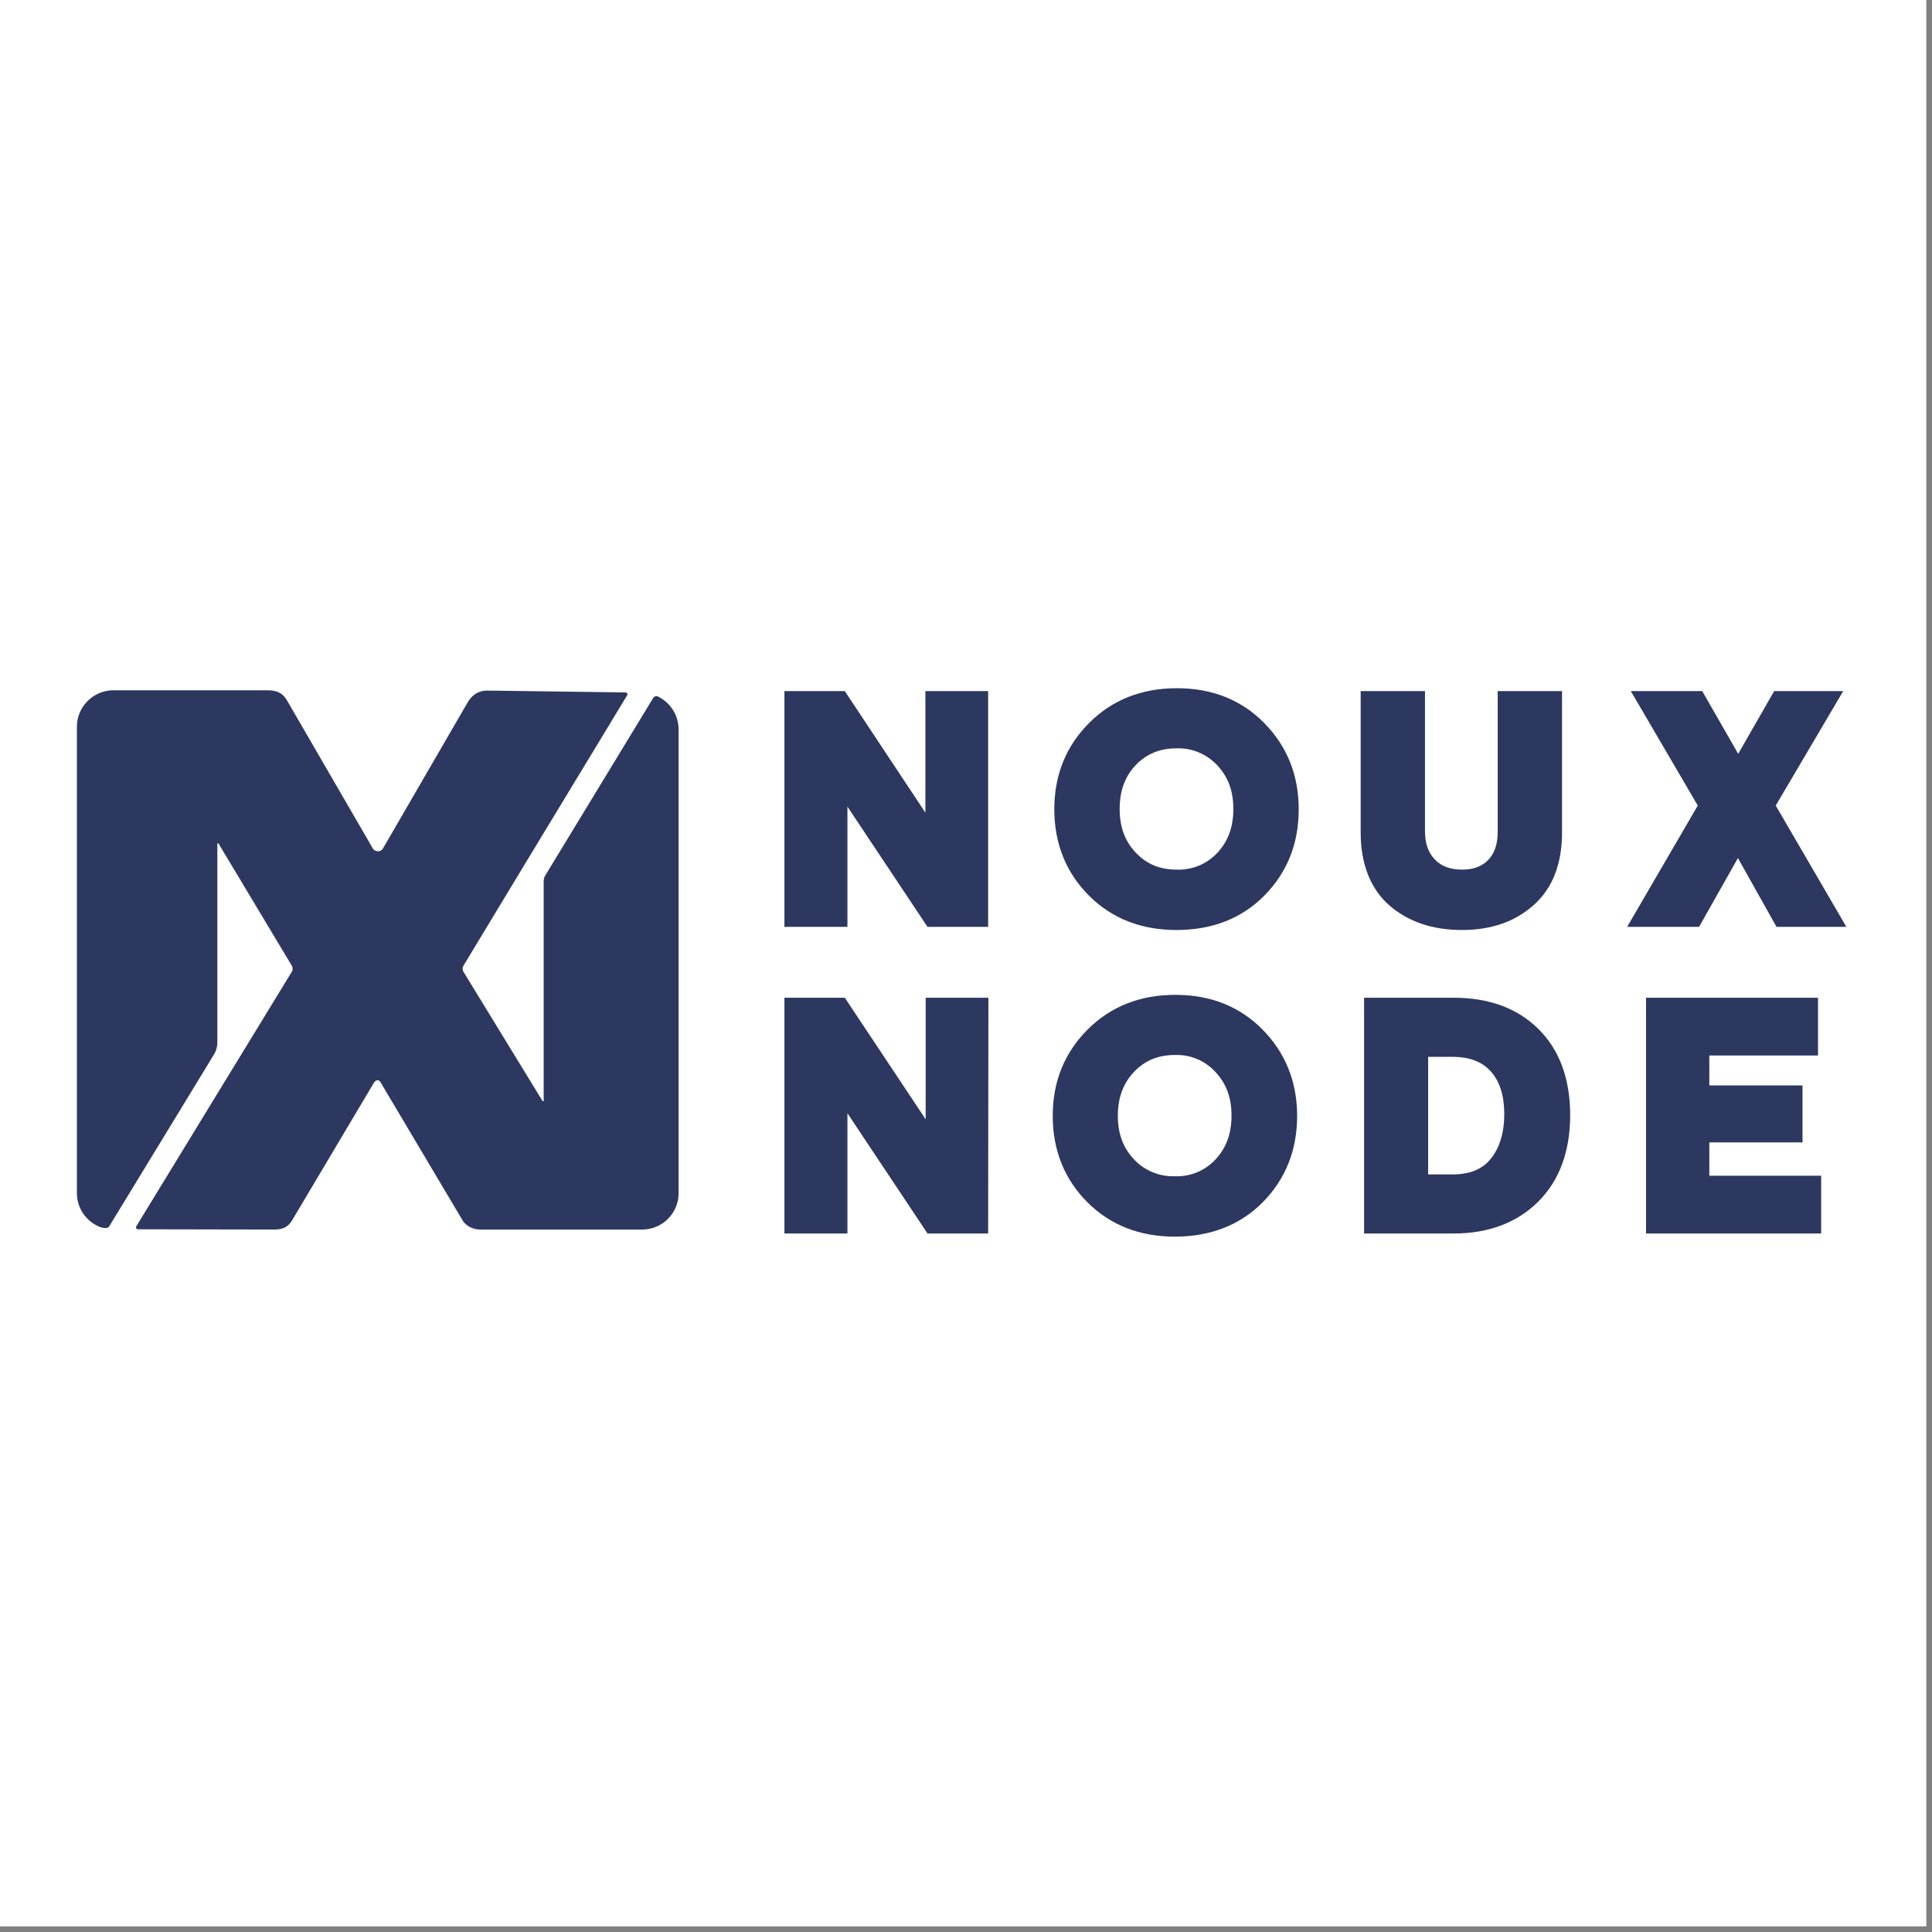 <?xml version="1.0" encoding="UTF-8" standalone="no"?>
<!DOCTYPE svg PUBLIC "-//W3C//DTD SVG 1.1//EN" "http://www.w3.org/Graphics/SVG/1.1/DTD/svg11.dtd">
<svg width="100%" height="100%" viewBox="0 0 209 209" version="1.1" xmlns="http://www.w3.org/2000/svg" xmlns:xlink="http://www.w3.org/1999/xlink" xml:space="preserve" xmlns:serif="http://www.serif.com/" style="fill-rule:evenodd;clip-rule:evenodd;stroke-linejoin:round;stroke-miterlimit:2;">
    <rect x="0" y="0" width="209" height="209" fill="#808080" stroke="none"/>
    <g transform="matrix(0.971,0,0,0.971,2.744,0.787)">
        <rect x="-2.826" y="-0.814" width="214.611" height="214.617" style="fill:white;"/>
    </g>
    <g transform="matrix(0.284,0,0,0.284,-2.416,63.601)">
        <path d="M384.9,129.1L361.8,129.1L331.3,83.3L331.3,129.1L307.3,129.1L307.3,39.3L330.3,39.3L361,85.6L361,39.3L384.9,39.3L384.9,129.1Z" style="fill:rgb(44,56,96);fill-rule:nonzero;"/>
    </g>
    <g transform="matrix(0.284,0,0,0.284,-2.416,63.601)">
        <path d="M456.6,130.3C443.2,130.3 432,125.9 423.3,117.2C414.6,108.5 410.1,97.4 410.1,84.3C410.1,71.2 414.6,60.2 423.4,51.4C432.2,42.6 443.4,38.2 456.8,38.2C470.2,38.2 481.3,42.6 490,51.4C498.7,60.2 503.2,71.2 503.2,84.3C503.2,97.4 498.8,108.4 490.1,117.2C481.4,126 470.1,130.3 456.6,130.3ZM456.7,61.1C450.3,61.1 445.2,63.2 441.1,67.5C437,71.8 435,77.3 435,84.2C435,91.1 437,96.5 441.2,100.9C445.4,105.3 450.4,107.3 456.8,107.3C462.6,107.5 468.2,105.2 472.2,100.9C476.3,96.5 478.3,91.1 478.3,84.2C478.3,77.3 476.3,72 472.2,67.6C468.2,63.3 462.6,60.9 456.7,61.1Z" style="fill:rgb(44,56,96);fill-rule:nonzero;"/>
    </g>
    <g transform="matrix(0.284,0,0,0.284,-2.416,63.601)">
        <path d="M565.3,130.3C554.1,130.3 544.8,127.1 537.7,120.9C530.6,114.7 526.8,105.2 526.8,93.2L526.8,39.3L551.3,39.3L551.3,92.8C551.3,97.4 552.6,100.9 555.1,103.5C557.6,106.1 561.1,107.3 565.4,107.3C569.7,107.3 573,106.1 575.4,103.6C577.8,101.1 579,97.6 579,92.8L579,39.3L603.5,39.3L603.5,93.1C603.5,105.1 599.9,114.4 592.7,120.8C585.5,127.2 576.5,130.3 565.3,130.3Z" style="fill:rgb(44,56,96);fill-rule:nonzero;"/>
    </g>
    <g transform="matrix(0.284,0,0,0.284,-2.416,63.601)">
        <path d="M711.8,129.1L685.2,129.1L670.5,102.9L655.7,129.1L628.3,129.1L655.2,82.9L629.7,39.3L656.9,39.3L670.6,63.2L684.3,39.3L710.6,39.3L684.9,82.9L711.8,129.1Z" style="fill:rgb(44,56,96);fill-rule:nonzero;"/>
    </g>
    <g transform="matrix(0.284,0,0,0.284,-2.416,63.601)">
        <path d="M384.9,245.9L361.8,245.9L331.3,200.1L331.3,245.9L307.3,245.9L307.3,156.1L330.3,156.1L361.1,202.4L361.1,156.1L385,156.1L384.9,245.9Z" style="fill:rgb(44,56,96);fill-rule:nonzero;"/>
    </g>
    <g transform="matrix(0.284,0,0,0.284,-2.416,63.601)">
        <path d="M456,247.1C442.6,247.1 431.4,242.7 422.7,234C414,225.3 409.5,214.2 409.5,201.1C409.5,188 414,177 422.8,168.2C431.6,159.4 442.8,155 456.2,155C469.6,155 480.7,159.4 489.4,168.2C498.1,177 502.6,188.1 502.6,201.1C502.6,214.1 498.2,225.2 489.5,234C480.8,242.8 469.4,247.1 456,247.1ZM456.1,177.9C449.7,177.9 444.6,180 440.5,184.3C436.4,188.6 434.3,194.1 434.3,201C434.3,207.9 436.3,213.3 440.5,217.7C444.5,222 450.2,224.3 456.1,224.1C461.9,224.3 467.5,222 471.5,217.7C475.6,213.3 477.6,207.9 477.6,201C477.6,194.1 475.6,188.8 471.5,184.4C467.6,180.1 461.9,177.7 456.1,177.9Z" style="fill:rgb(44,56,96);fill-rule:nonzero;"/>
    </g>
    <g transform="matrix(0.284,0,0,0.284,-2.416,63.601)">
        <path d="M562.3,245.9L528.1,245.9L528.1,156.1L562.3,156.1C575.7,156.1 586.5,160.1 594.5,168C602.5,175.9 606.6,187 606.6,200.8C606.6,214.6 602.5,225.7 594.5,233.7C586.5,241.7 575.6,245.9 562.3,245.9ZM552.5,223.4L561.7,223.4C568.3,223.4 573.1,221.5 576.4,217.4C579.7,213.3 581.5,207.5 581.5,200.4C581.5,193.5 579.8,188 576.4,184.2C573,180.4 568.2,178.6 561.6,178.6L552.5,178.6L552.5,223.4Z" style="fill:rgb(44,56,96);fill-rule:nonzero;"/>
    </g>
    <g transform="matrix(0.284,0,0,0.284,-2.416,63.601)">
        <path d="M702.2,245.9L635.5,245.9L635.5,156.1L701,156.1L701,178.1L659.6,178.1L659.6,189.5L695.1,189.5L695.1,211.2L659.6,211.2L659.6,223.9L702.2,223.9L702.2,245.9Z" style="fill:rgb(44,56,96);fill-rule:nonzero;"/>
    </g>
    <g transform="matrix(0.284,0,0,0.284,-2.416,63.601)">
        <path d="M119.7,143.5L91.7,97.3C91.7,97.3 91.3,97.2 91.3,97.4L91.3,173.1C91.3,175.6 90.2,177.4 90.2,177.4L50.1,243.2C49.4,244.3 47.4,243.7 46.5,243.4C41.4,241.3 37.8,236.4 37.8,230.5L37.8,52.9C37.8,45.5 43.6,39.4 51,39L110.4,39C113.9,39 116.1,39.9 117.8,42.8L150.5,99.2C151.4,100.7 153.6,100.7 154.4,99.2L186.7,43.5C188.4,40.6 191,39.1 194,39.1L246.8,39.8C247.3,39.8 247.7,40.4 247.4,40.9L207.7,106.4L185.1,143.8C184.6,144.6 184.6,145.5 185.1,146.3L215.2,195.5C215.2,195.5 215.6,195.6 215.6,195.4L215.6,111.5C215.6,110.6 216.1,109.7 216.1,109.7L257.2,42.1C258,40.7 259.4,41.4 259.4,41.5C263.9,43.8 267,48.5 267,54L267,230.5C267,238.2 260.8,244.4 253.1,244.4L191.4,244.4C188.5,244.4 185.9,242.9 184.7,240.9L153.4,188.2C152.9,187.3 151.7,187.3 151.2,188.2L151.1,188.2L120,240.5C119.1,242 117.7,244.4 113.1,244.4L61,244.3C60.5,244.3 60.1,243.7 60.4,243.2L119.6,146.3C120.1,145.5 120.1,144.6 119.6,143.8L91.5,97.1" style="fill:rgb(44,56,96);fill-rule:nonzero;"/>
    </g>
</svg>
